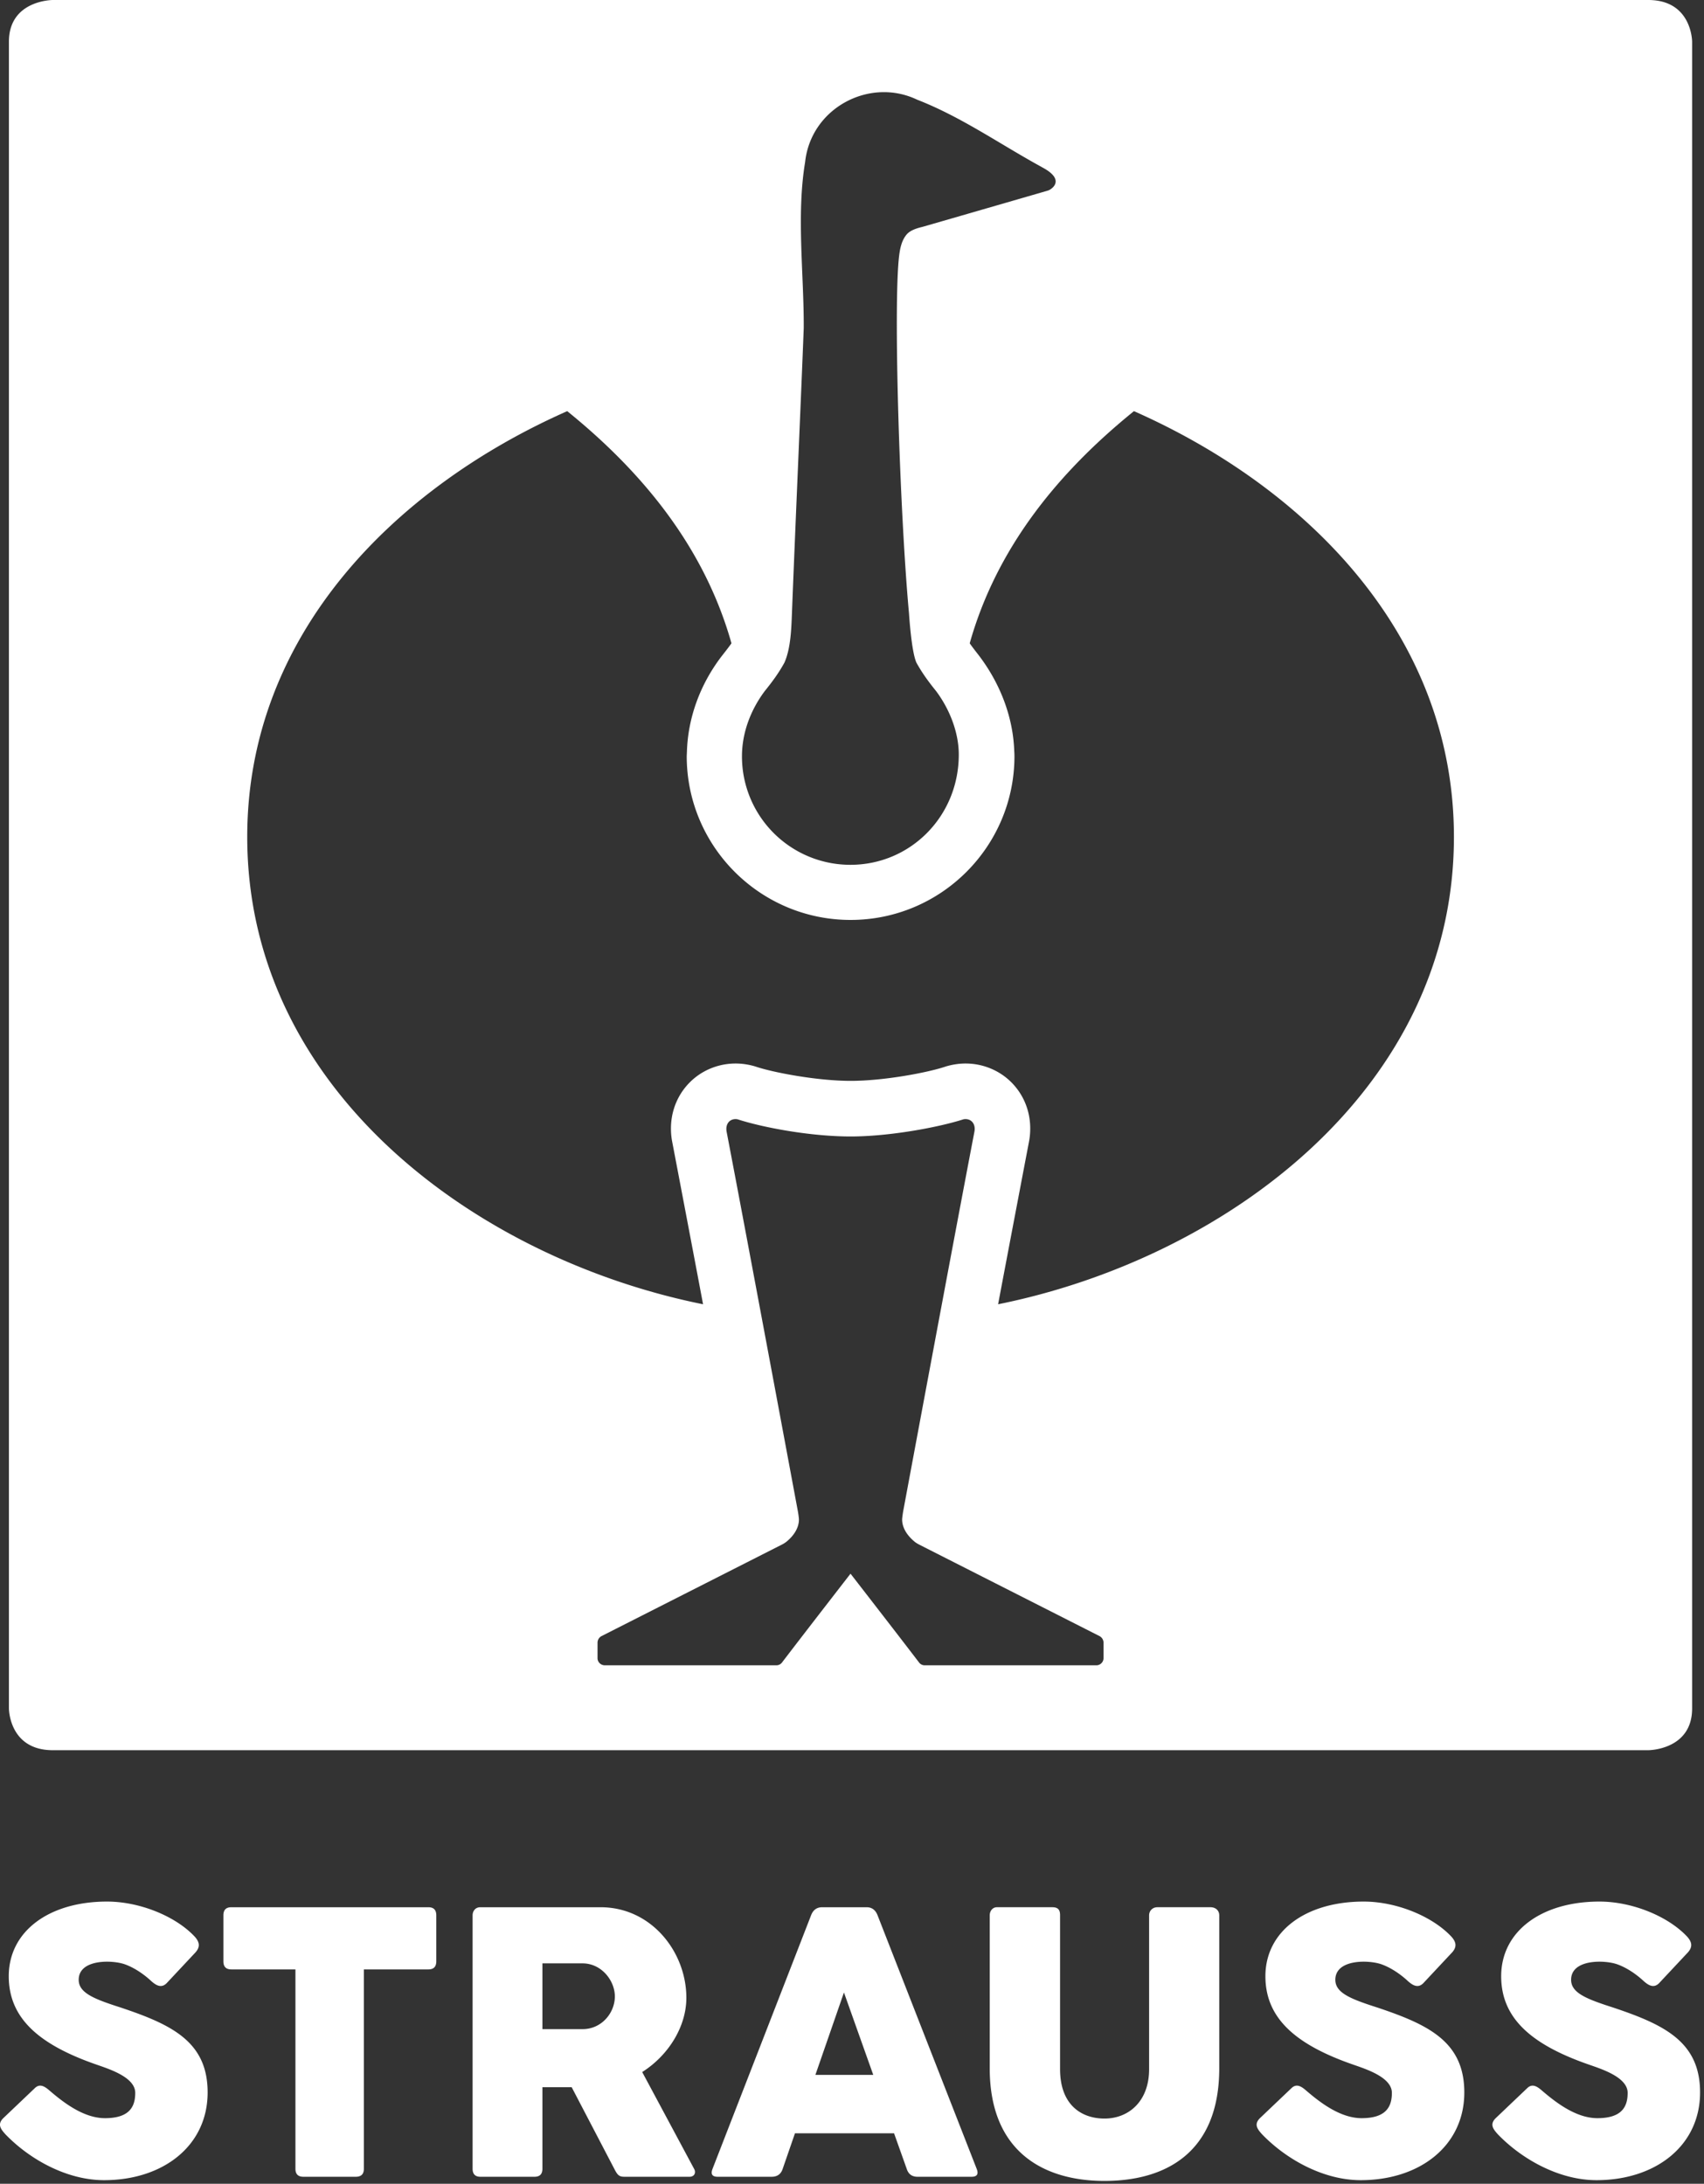 <svg xmlns="http://www.w3.org/2000/svg" xml:space="preserve" fill-rule="evenodd" stroke-linejoin="round" stroke-miterlimit="2" clip-rule="evenodd" viewBox="0 0 149 191"><rect x="0" y="0" width="149" height="191" fill="#333333" stroke="none"/><path fill="#fff" d="m.286 185.26 2.745-2.613c.413-.412.809-.213 1.224.134 1.174 1.008 2.99 2.479 4.925 2.479 2.165 0 2.645-1.026 2.645-2.215 0-1.322-2.131-2.033-3.273-2.43-5.108-1.753-7.786-4.067-7.786-7.771 0-3.918 3.505-6.528 8.596-6.528 2.861 0 6.019 1.288 7.687 3.09.447.514.463.943-.049 1.455l-2.43 2.596c-.447.445-.894.216-1.339-.182-.547-.513-1.39-1.14-2.314-1.472-1.124-.396-4.035-.463-4.035 1.356 0 1.158 1.373 1.686 3.687 2.43 4.497 1.505 7.587 3.009 7.587 7.422 0 4.647-3.868 7.672-9.058 7.672-3.273 0-6.53-1.835-8.629-4.019-.398-.445-.727-.857-.183-1.404Zm19.248-17.738c0-.48.232-.711.695-.711h17.226c.463 0 .695.231.695.711v4.017c0 .479-.232.711-.695.711h-5.639v17.441c0 .463-.231.694-.709.694h-4.579c-.464 0-.695-.231-.695-.694V172.25h-5.604c-.463 0-.695-.232-.695-.711v-4.017Zm21.791 0c0-.348.216-.711.677-.711H52.51c4.47 0 7.506 3.935 7.506 7.919 0 2.528-1.567 5.041-3.861 6.496l4.537 8.465c.181.312.049.694-.396.694h-5.707c-.445 0-.596-.15-.858-.662l-3.744-7.174h-2.558v7.142c0 .463-.232.694-.693.694h-4.734c-.445 0-.677-.231-.677-.694v-22.169Zm6.104 4.199v5.752h3.513c1.666 0 2.822-1.422 2.822-2.86 0-1.388-1.173-2.892-2.822-2.892h-3.513Zm23.49-4.199c.181-.48.512-.711.976-.711h3.884c.447 0 .776.231.959.711l8.664 22.169c.181.463.032.694-.447.694h-4.728c-.48 0-.795-.231-.943-.694l-1.107-3.109h-8.664l-1.073 3.109c-.15.463-.479.694-.961.694h-4.726c-.479 0-.627-.231-.447-.694l8.613-22.169Zm.38 13.952h5.059l-2.562-7.207-2.497 7.207Zm21.395-.496c0 3.109 1.851 4.316 3.884 4.316 2.117 0 3.901-1.506 3.901-4.316v-13.457c0-.379.283-.711.728-.711h4.63c.512 0 .776.332.776.711v13.374c0 7.389-4.695 9.854-10.035 9.854-5.339 0-10.035-2.562-10.035-9.854v-13.374c0-.379.25-.711.628-.711h4.846c.577 0 .677.315.677.711v13.457Zm17.475 4.282 2.745-2.613c.413-.412.811-.213 1.223.134 1.173 1.008 2.993 2.479 4.925 2.479 2.166 0 2.646-1.026 2.646-2.215 0-1.322-2.132-2.033-3.273-2.43-5.108-1.753-7.786-4.067-7.786-7.771 0-3.918 3.505-6.528 8.596-6.528 2.861 0 6.018 1.288 7.687 3.09.447.514.465.943-.049 1.455l-2.43 2.596c-.447.445-.892.216-1.339-.182-.547-.513-1.39-1.14-2.314-1.472-1.126-.396-4.036-.463-4.036 1.356 0 1.158 1.374 1.686 3.688 2.43 4.496 1.505 7.589 3.009 7.589 7.422 0 4.647-3.869 7.672-9.06 7.672-3.273 0-6.53-1.835-8.631-4.019-.396-.445-.727-.857-.181-1.404Zm20.616 0 2.745-2.613c.412-.412.809-.213 1.223.134 1.172 1.008 2.993 2.479 4.925 2.479 2.166 0 2.646-1.026 2.646-2.215 0-1.322-2.132-2.033-3.274-2.43-5.108-1.753-7.785-4.067-7.785-7.771 0-3.918 3.504-6.528 8.596-6.528 2.861 0 6.018 1.288 7.686 3.09.447.514.464.943-.048 1.455l-2.43 2.596c-.447.445-.892.216-1.339-.182-.547-.513-1.39-1.14-2.315-1.472-1.123-.396-4.035-.463-4.035 1.356 0 1.158 1.374 1.686 3.688 2.43 4.496 1.505 7.589 3.009 7.589 7.422 0 4.647-3.871 7.672-9.06 7.672-3.273 0-6.53-1.835-8.631-4.019-.396-.445-.728-.857-.181-1.404ZM.78 149.426V3.651C.78 0 4.618 0 4.618 0h139.507c3.836 0 3.836 3.651 3.836 3.651v145.775c0 3.651-3.836 3.651-3.836 3.651H4.618c-3.838 0-3.838-3.651-3.838-3.651Zm73.591-11.787s4.017 5.177 6.006 7.784a.615.615 0 0 0 .469.229h15.04a.633.633 0 0 0 .609-.619v-1.376a.661.661 0 0 0-.343-.556l-15.745-7.989s-.164-.09-.223-.124c-.057-.037-.153-.098-.207-.145-.582-.479-1.094-1.158-1.094-1.95 0-.033.019-.289.096-.734 0 0 4.395-23.623 6.229-33.197.124-.732-.351-1.17-.952-1.067-2.164.699-6.474 1.504-9.867 1.504-3.586 0-7.761-.805-9.903-1.504-.599-.103-1.075.335-.953 1.067 1.835 9.574 6.23 33.197 6.23 33.197.079.445.097.701.097.734 0 .792-.508 1.475-1.093 1.95a2.36 2.36 0 0 1-.437.271l-15.74 7.987a.659.659 0 0 0-.341.556v1.376c0 .309.246.597.607.619h15.042a.621.621 0 0 0 .469-.229c1.987-2.607 6.004-7.784 6.004-7.784ZM60.067 65.714c.091-2.879 1.109-5.805 3.046-8.335 0 0 .628-.79.847-1.115-2.337-8.294-7.664-14.885-14.361-20.304-15 6.638-27.98 19.493-27.98 37.235 0 22.16 20.066 36.887 39.858 40.879-.914-4.862-2.722-14.336-2.722-14.336-.319-1.918.258-3.775 1.582-5.094 1.288-1.28 3.148-1.857 4.966-1.542.303.051.575.118.833.203 1.512.502 5.315 1.23 8.247 1.23 2.932 0 6.725-.728 8.235-1.23.258-.085.53-.152.833-.203 1.818-.315 3.677.262 4.966 1.542 1.326 1.319 1.901 3.176 1.582 5.094 0 0-1.806 9.474-2.722 14.336 19.792-3.992 39.857-18.719 39.857-40.879 0-17.742-12.979-30.597-27.979-37.235-6.697 5.419-12.024 12.01-14.361 20.304.219.325.587.782.835 1.109 1.912 2.536 2.966 5.462 3.06 8.341.008.117.016.258.016.42 0 7.9-6.418 14.326-14.328 14.326-7.908 0-14.328-6.426-14.328-14.326l.018-.42Zm31.448-49.011.179-.057c.345-.153 1.345-.886-.319-1.873l-.5-.281c-3.537-1.952-6.886-4.297-10.673-5.77-4.163-1.995-9.303.723-9.803 5.469-.772 4.635-.092 9.812-.12 14.516-.218 5.697-.697 16.382-1.03 24.907-.053 1.335-.098 3.076-.657 4.34-.495.906-1.07 1.685-1.716 2.483-1.193 1.591-1.998 3.588-1.998 5.718a9.478 9.478 0 0 0 9.483 9.484c5.248 0 9.476-4.242 9.476-9.641 0-1.969-.825-4.009-1.989-5.561-.646-.798-1.219-1.577-1.717-2.483-.443-.999-.636-4.187-.65-4.34-.807-8.755-1.396-27.175-.847-31.344.097-.734.268-1.315.646-1.764.382-.445 1.129-.595 1.428-.676.177-.047 9.915-2.869 10.807-3.127Z"/></svg>